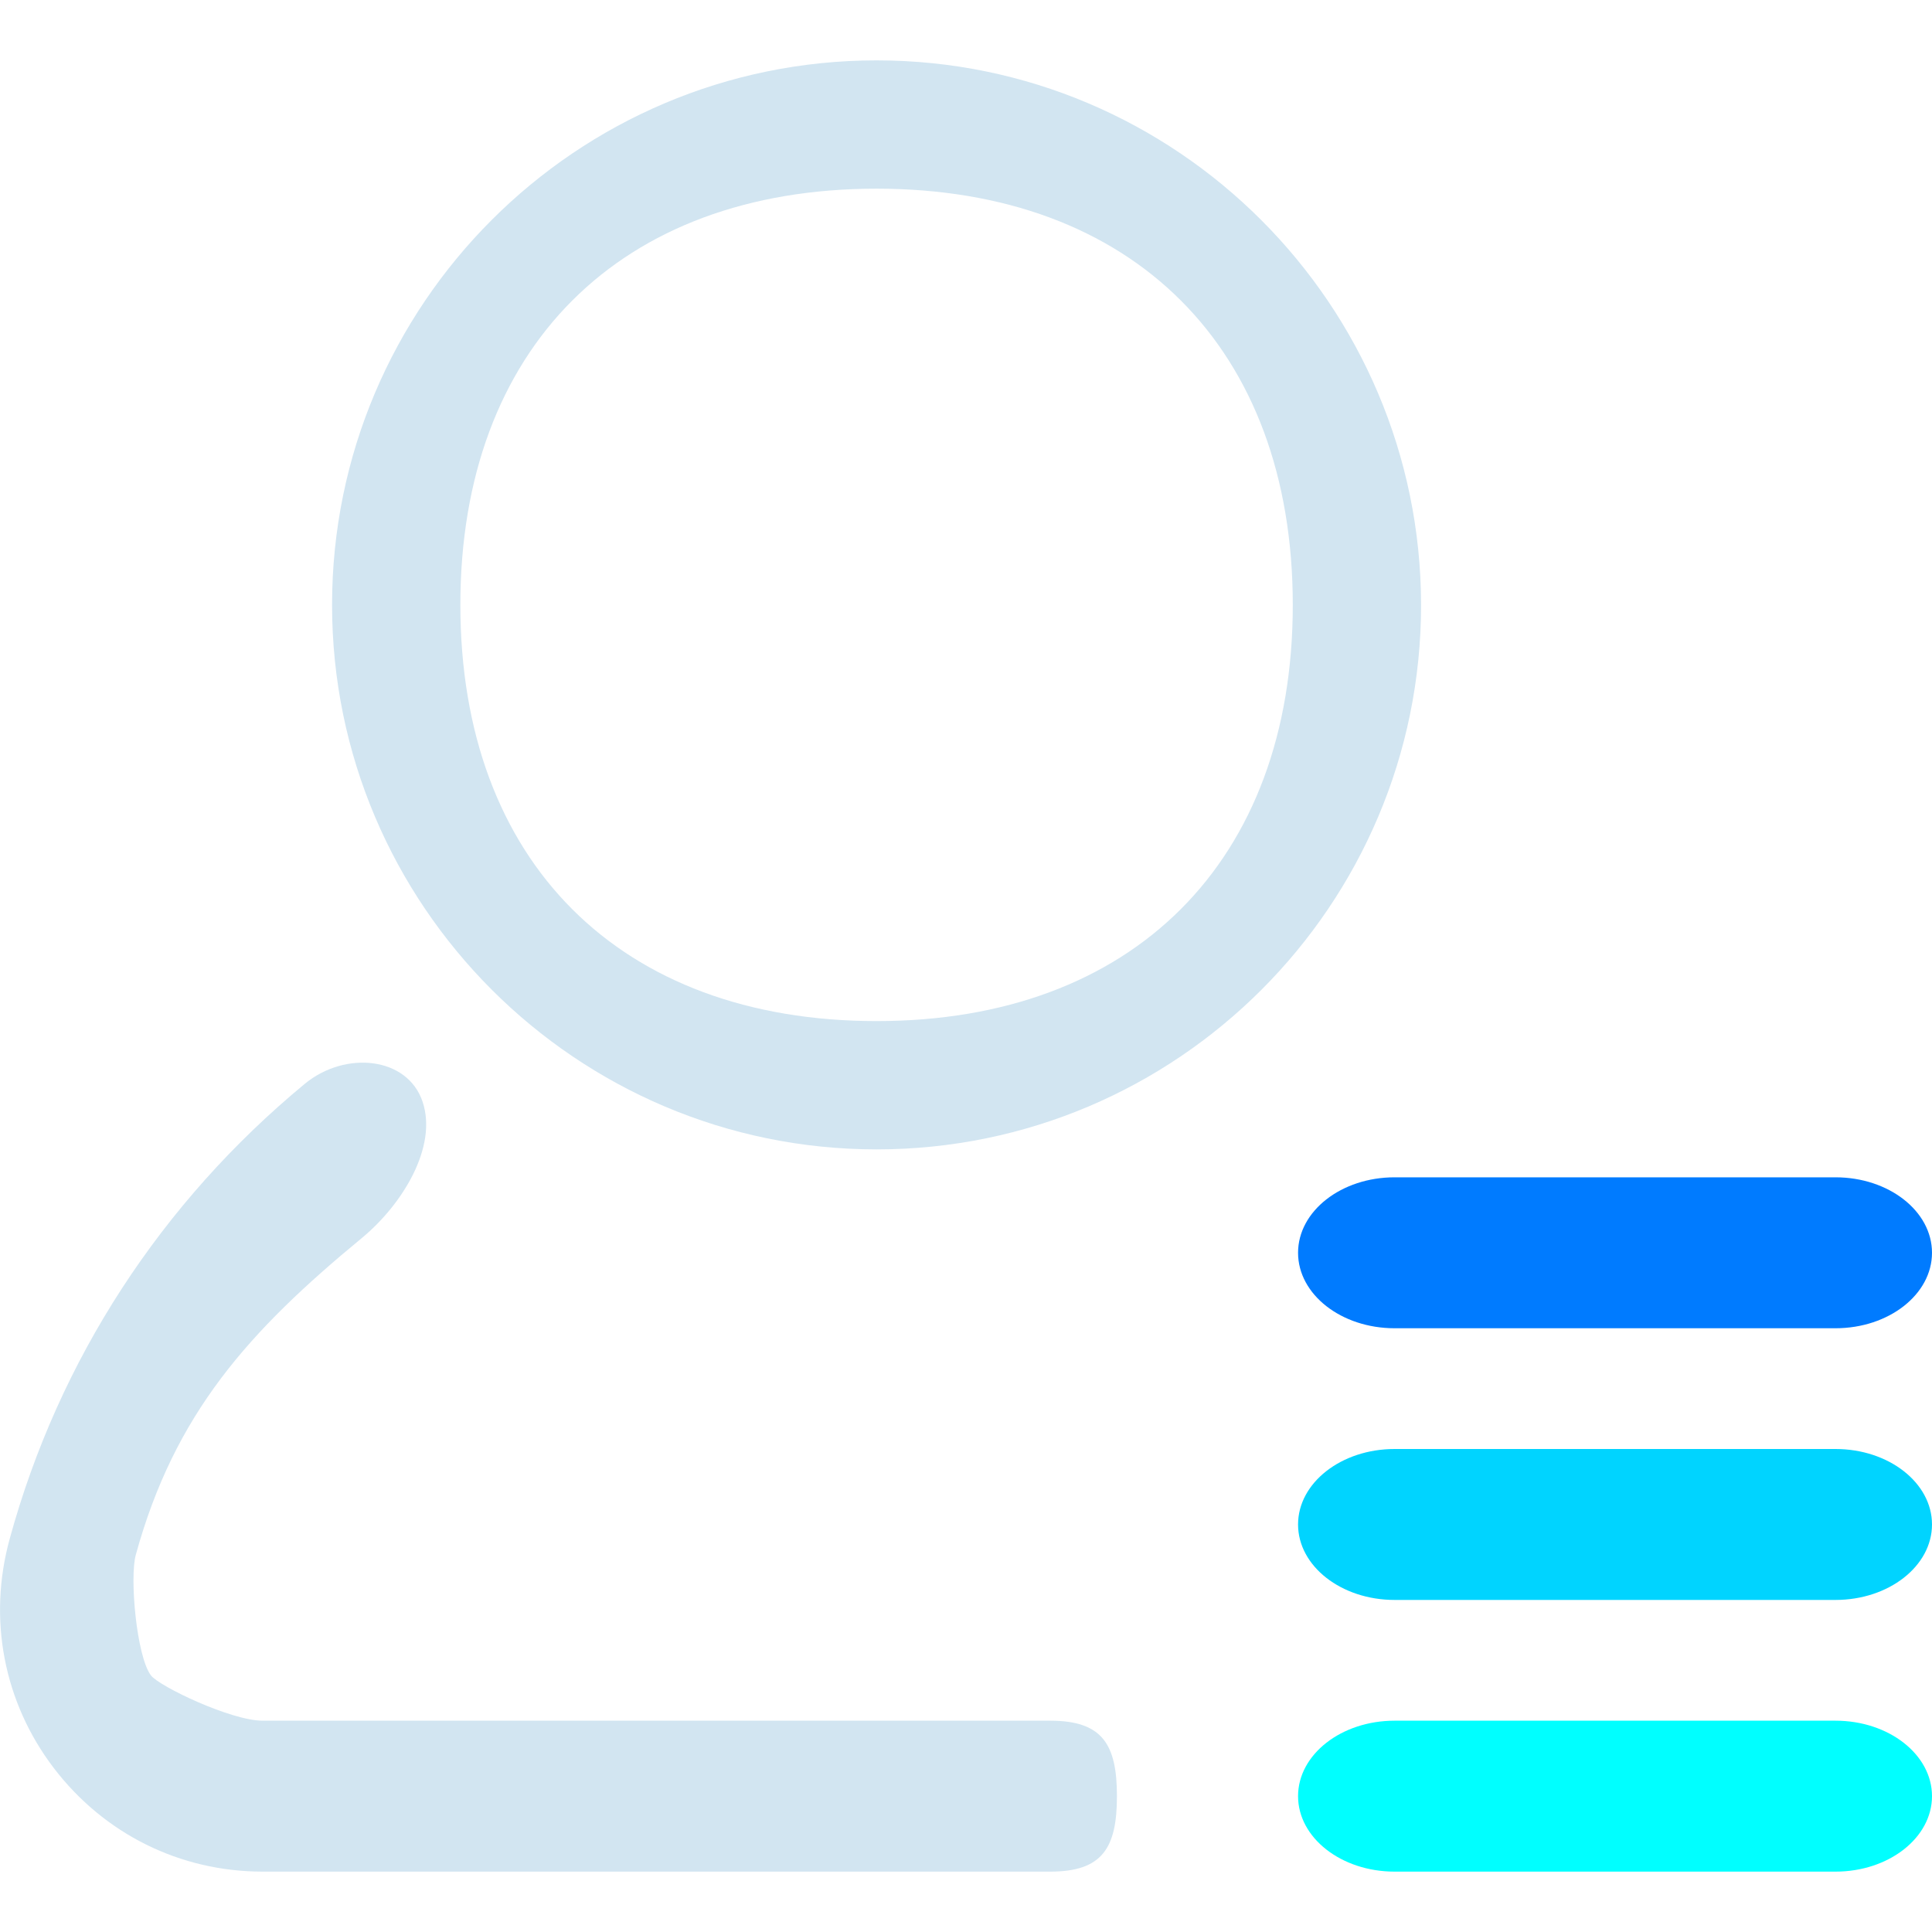<svg width="64" height="64" viewBox="0 0 64 64" fill="none" xmlns="http://www.w3.org/2000/svg">
<path d="M29.038 2C19.087 2 11 10.088 11 20.038C11 29.975 19.087 38.075 29.038 38.075C38.987 38.075 47.075 29.988 47.075 20.038C47.062 10.088 38.975 2 29.038 2ZM29.038 33.825C20.538 33.825 15.25 28.538 15.25 20.038C15.25 11.537 20.538 6.25 29.038 6.25C37.538 6.25 42.825 11.537 42.825 20.038C42.825 28.538 37.525 33.825 29.038 33.825Z" fill="#D2E5F1"/>
<path d="M34.787 57H8.7C7.65 57 5.275 55.862 5 55.5C4.525 54.875 4.287 52.25 4.5 51.5C5.787 46.825 8.237 44.1 12 41C13.325 39.9 14.5 38 14 36.5C13.5 35 11.437 34.8 10.1 35.9C5.337 39.837 1.95 45.038 0.325 50.962C-0.413 53.625 0.125 56.4 1.787 58.575C3.45 60.75 5.962 62 8.7 62H34.787C36.512 62 37 61.225 37 59.5C37 57.775 36.512 57 34.787 57Z" fill="#D2E5F1"/>
<path d="M60.803 57H46.197C44.432 57 43 58.12 43 59.5C43 60.88 44.432 62 46.197 62H60.803C62.568 62 64 60.88 64 59.5C64 58.12 62.568 57 60.803 57Z" fill="#00FFFF"/>
<path d="M60.803 48H46.197C44.432 48 43 49.12 43 50.5C43 51.88 44.432 53 46.197 53H60.803C62.568 53 64 51.88 64 50.5C64 49.12 62.568 48 60.803 48Z" fill="#00D4FF"/>
<path d="M43 41.5C43 42.88 44.432 44 46.197 44H60.803C62.568 44 64 42.88 64 41.5C64 40.12 62.568 39 60.803 39H46.197C44.432 39 43 40.12 43 41.5Z" fill="#007BFF"/>
</svg>
